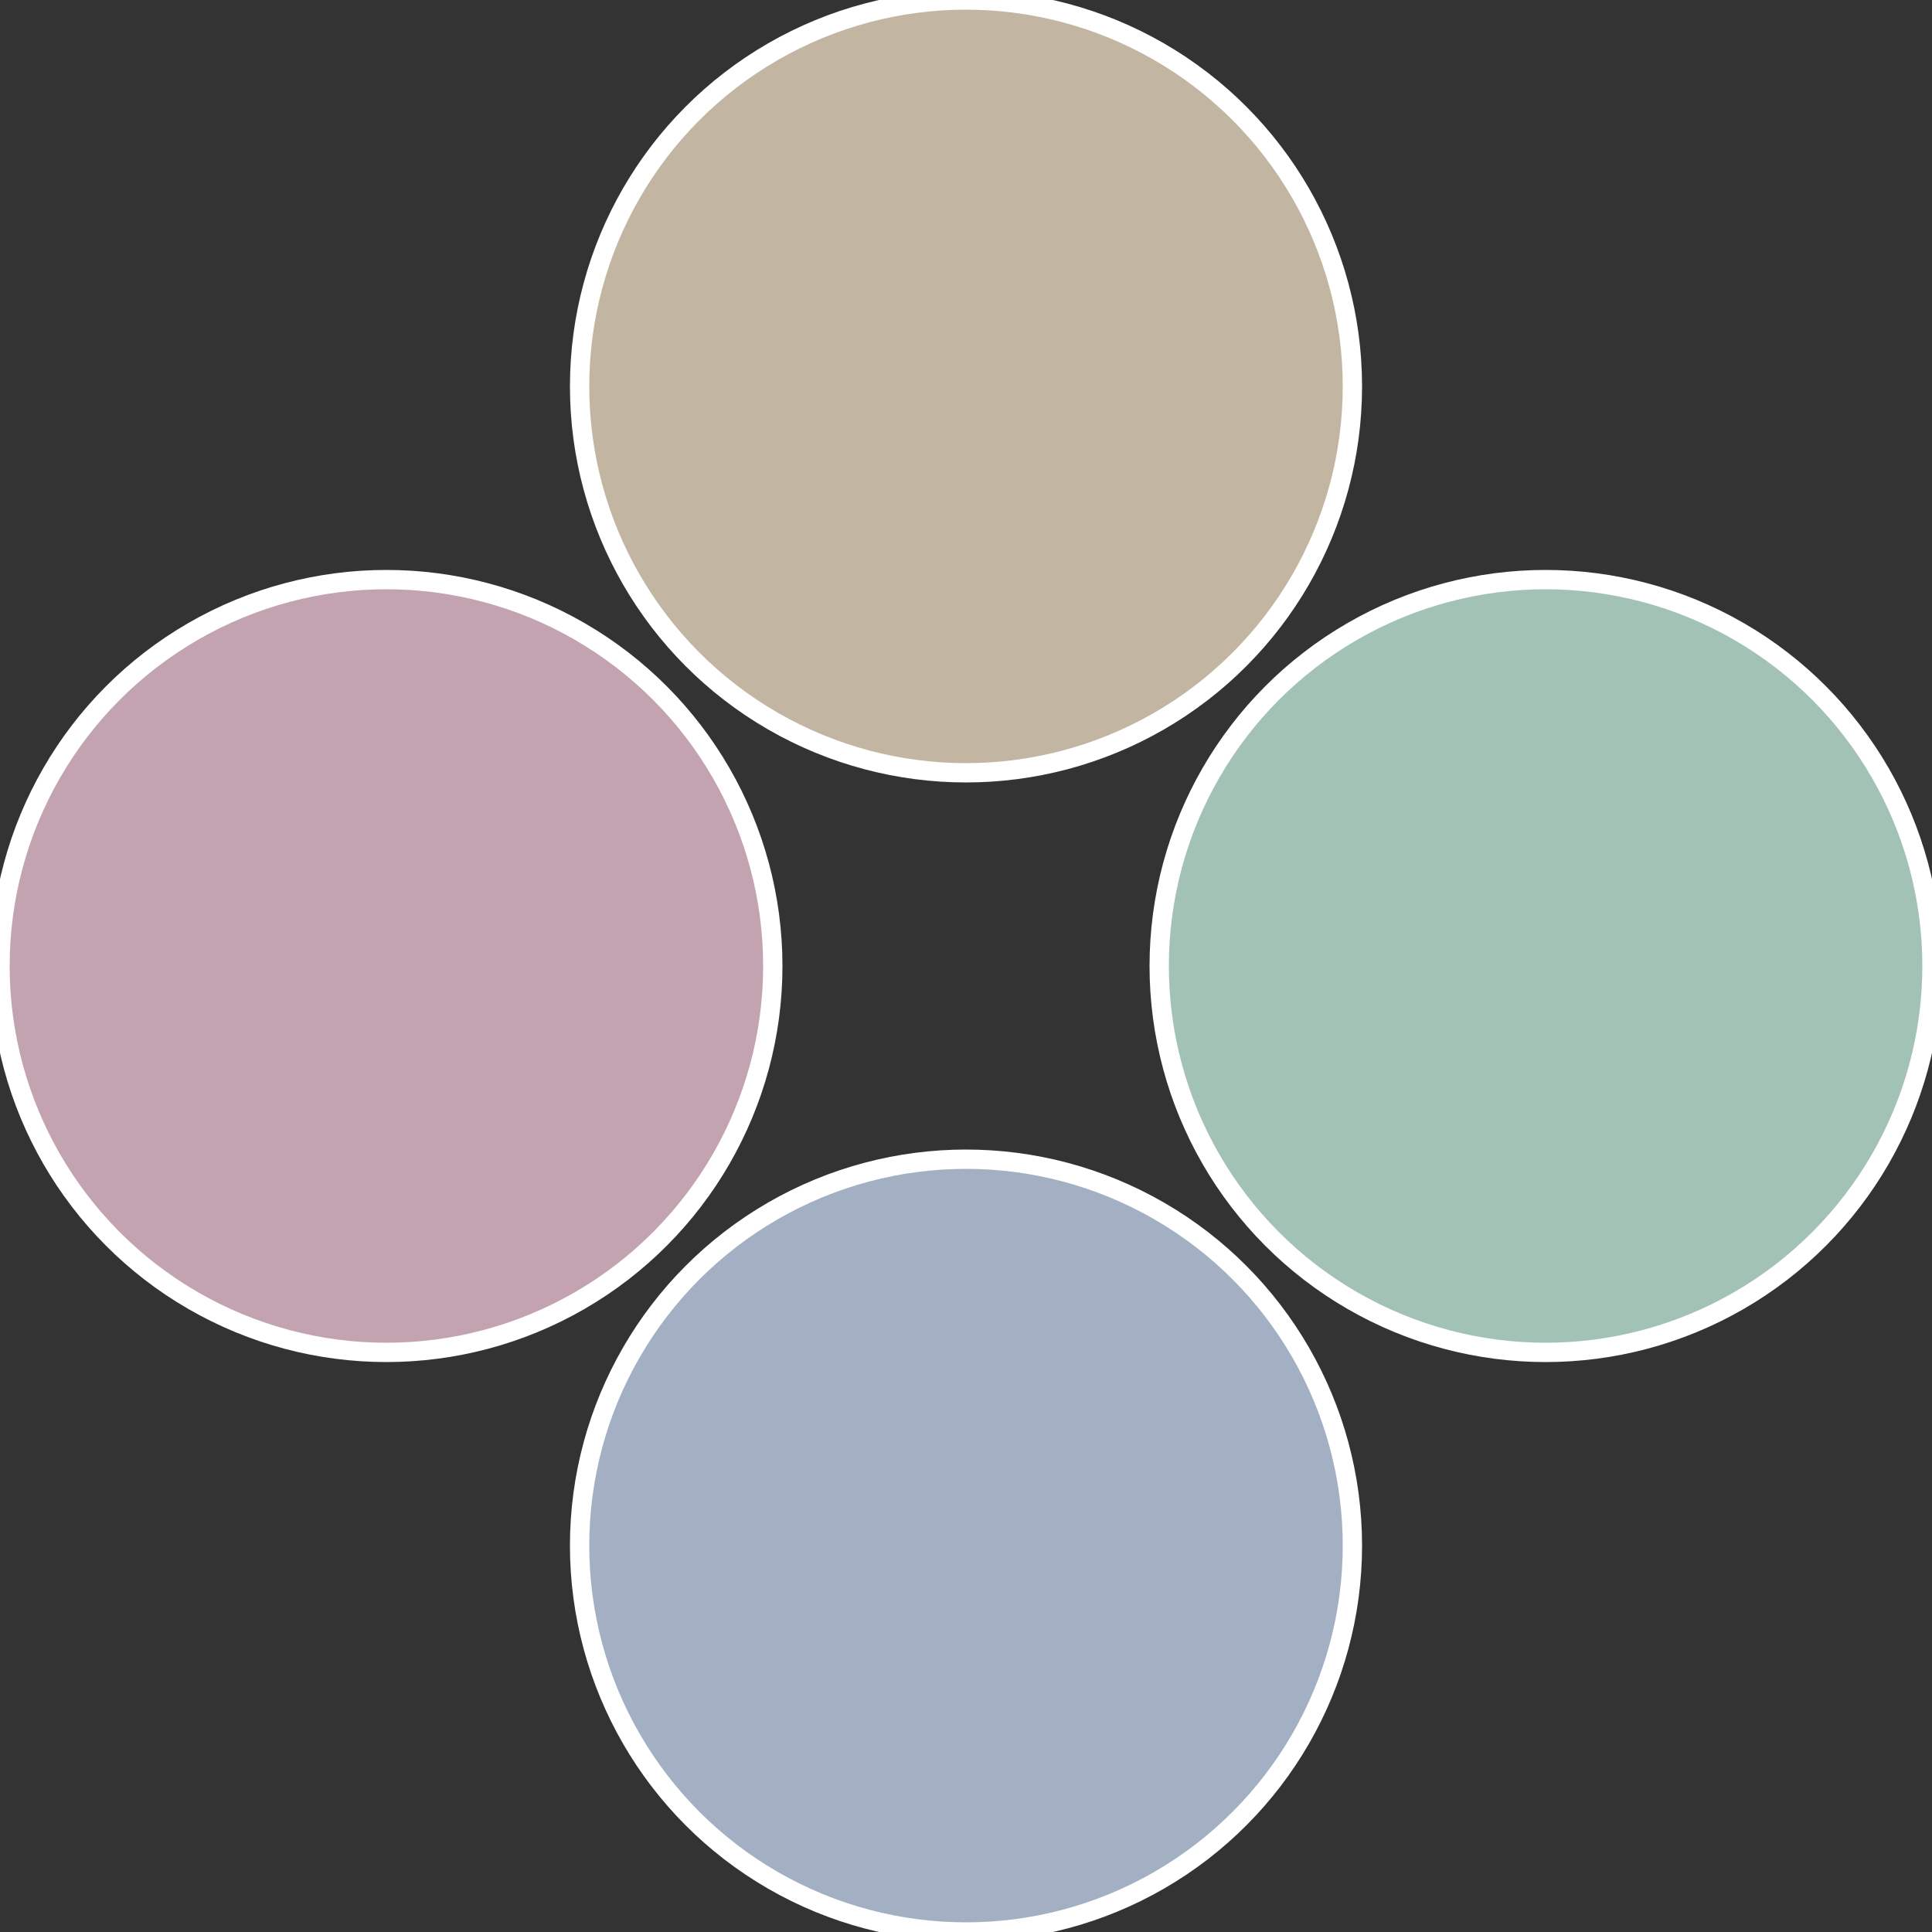 <?xml version="1.0" standalone="no"?>
<svg width="500" height="500" viewBox="-1 -1 2 2" xmlns="http://www.w3.org/2000/svg">
 
                <rect x="-1" y="-1" width="2" height="2" fill="#333333" stroke="none"/>
 
                <circle cx="0.6" cy="0" r="0.4" fill="#a3c2b6" stroke="#fff" stroke-width="1%" />
             
                <circle cx="3.6739403974421E-17" cy="0.6" r="0.4" fill="#a3afc2" stroke="#fff" stroke-width="1%" />
             
                <circle cx="-0.6" cy="7.3478807948841E-17" r="0.4" fill="#c2a3af" stroke="#fff" stroke-width="1%" />
             
                <circle cx="-1.1021821192326E-16" cy="-0.6" r="0.4" fill="#c2b6a3" stroke="#fff" stroke-width="1%" />
            </svg>

